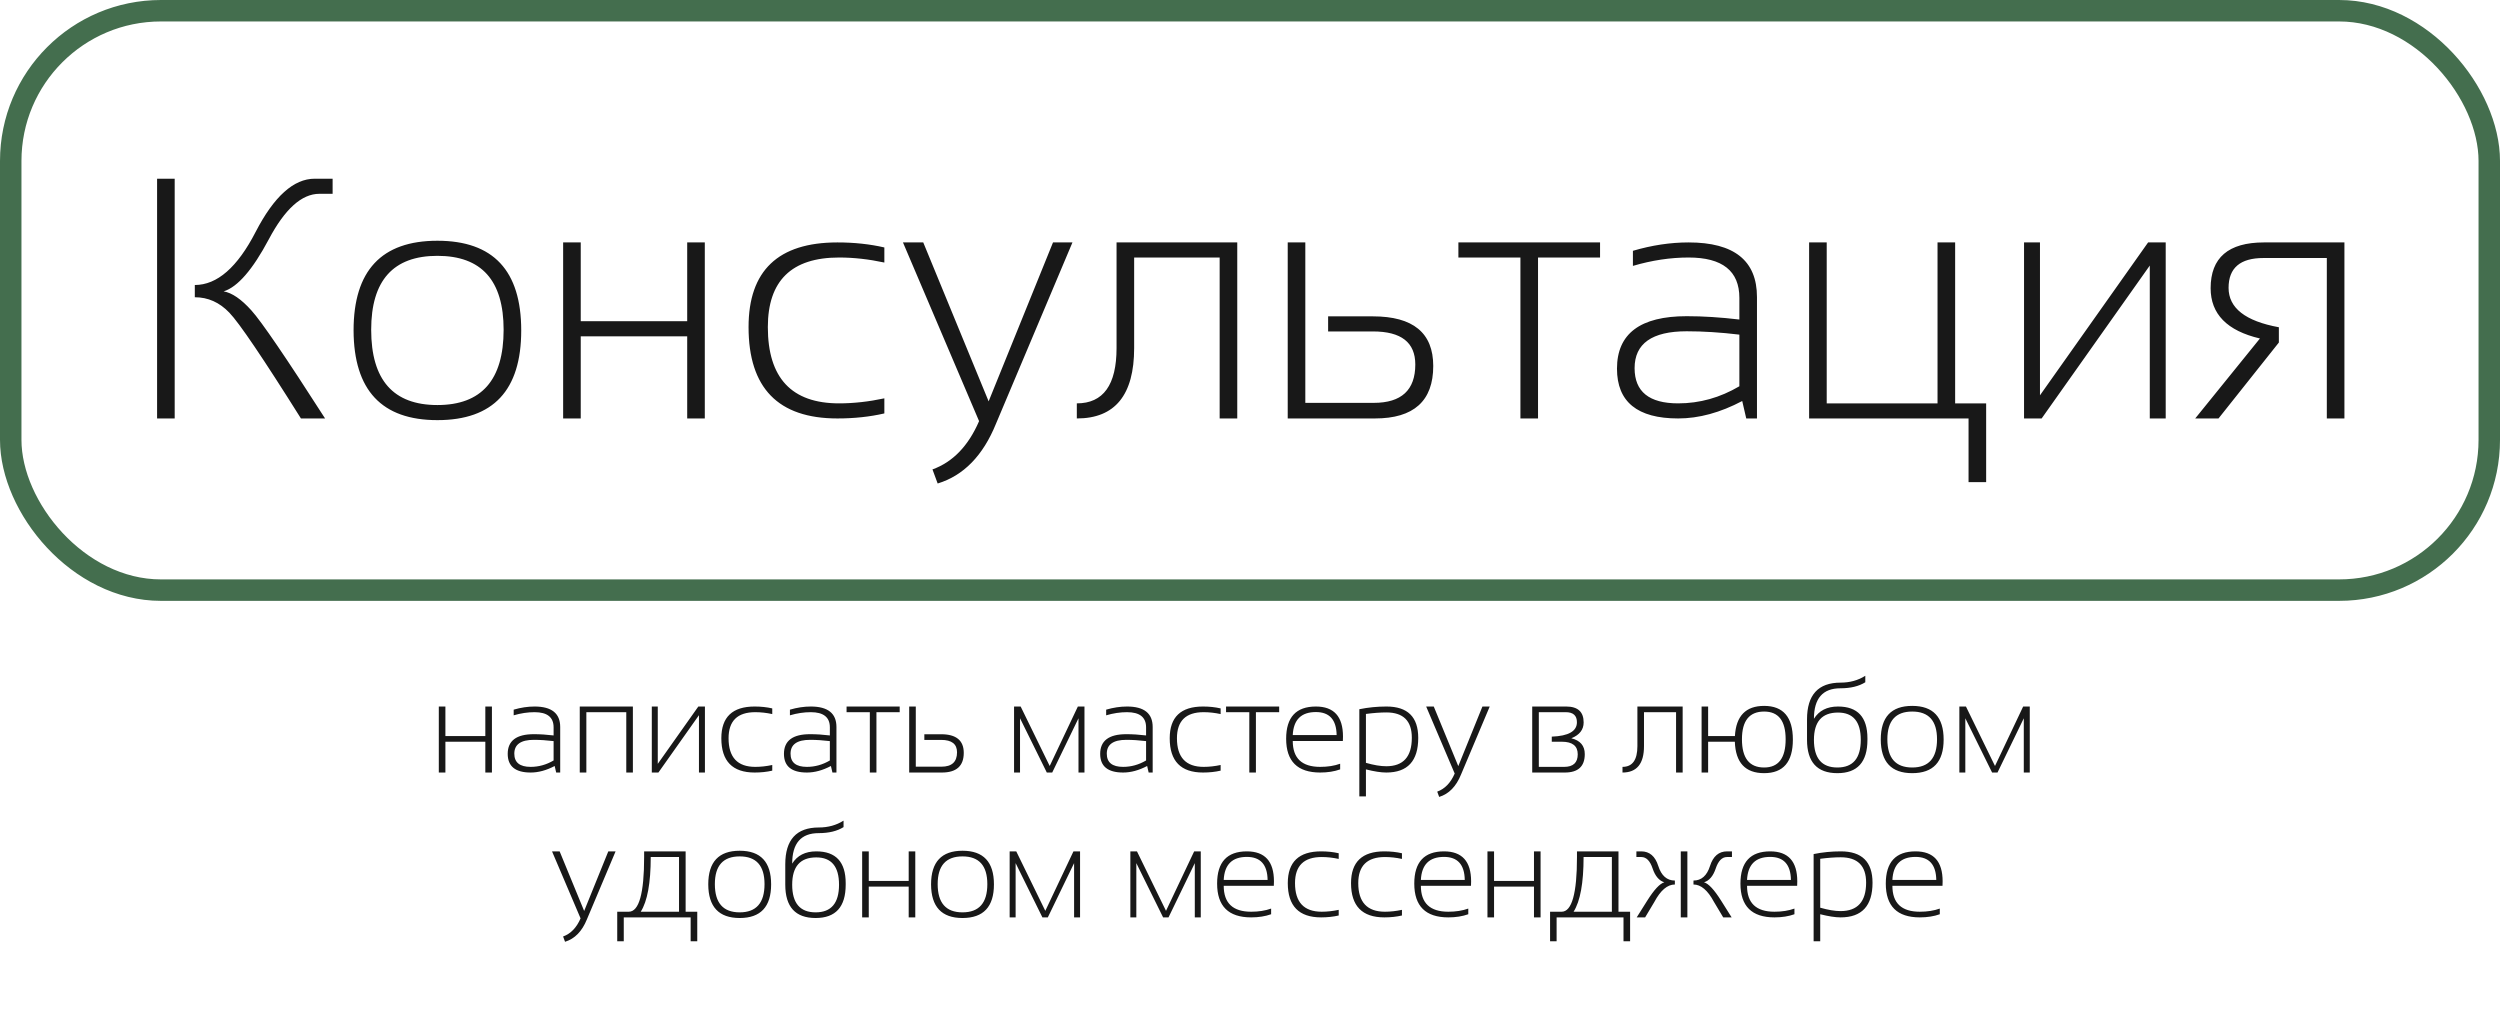<?xml version="1.0" encoding="UTF-8"?> <svg xmlns="http://www.w3.org/2000/svg" width="466" height="190" viewBox="0 0 466 190" fill="none"><path d="M81.793 144V131.695H83.023V137.203H90.465V131.695H91.695V144H90.465V138.258H83.023V144H81.793ZM94.637 140.52C94.637 138.074 96.262 136.852 99.512 136.852C100.66 136.852 101.887 136.93 103.191 137.086V135.574C103.191 133.691 102.008 132.75 99.641 132.75C98.375 132.75 97.078 132.945 95.75 133.336V132.281C97.078 131.891 98.375 131.695 99.641 131.695C102.828 131.695 104.422 132.969 104.422 135.516V144H103.672L103.391 142.781C101.852 143.594 100.359 144 98.914 144C96.062 144 94.637 142.84 94.637 140.52ZM99.512 137.906C97.082 137.906 95.867 138.766 95.867 140.484C95.867 142.125 96.883 142.945 98.914 142.945C100.414 142.945 101.84 142.547 103.191 141.75V138.141C101.887 137.984 100.66 137.906 99.512 137.906ZM108.066 144V131.695H117.969V144H116.738V132.75H109.297V144H108.066ZM130.285 144V133.312L122.727 144H121.496V131.695H122.609V142.383L130.168 131.695H131.398V144H130.285ZM143.949 143.648C142.934 143.883 141.84 144 140.668 144C136.527 144 134.457 141.871 134.457 137.613C134.457 133.668 136.527 131.695 140.668 131.695C141.84 131.695 142.934 131.812 143.949 132.047V133.102C142.855 132.867 141.801 132.75 140.785 132.75C137.465 132.75 135.805 134.371 135.805 137.613C135.805 141.168 137.465 142.945 140.785 142.945C141.801 142.945 142.855 142.828 143.949 142.594V143.648ZM146.129 140.52C146.129 138.074 147.754 136.852 151.004 136.852C152.152 136.852 153.379 136.93 154.684 137.086V135.574C154.684 133.691 153.5 132.75 151.133 132.75C149.867 132.75 148.57 132.945 147.242 133.336V132.281C148.57 131.891 149.867 131.695 151.133 131.695C154.32 131.695 155.914 132.969 155.914 135.516V144H155.164L154.883 142.781C153.344 143.594 151.852 144 150.406 144C147.555 144 146.129 142.84 146.129 140.52ZM151.004 137.906C148.574 137.906 147.359 138.766 147.359 140.484C147.359 142.125 148.375 142.945 150.406 142.945C151.906 142.945 153.332 142.547 154.684 141.75V138.141C153.379 137.984 152.152 137.906 151.004 137.906ZM167.703 131.695V132.75H163.367V144H162.137V132.75H157.801V131.695H167.703ZM170.703 131.695V142.91H175.484C177.422 142.91 178.391 142.016 178.391 140.227C178.391 138.688 177.406 137.918 175.438 137.918H172.297V136.863H175.426C178.238 136.863 179.645 138.02 179.645 140.332C179.645 142.777 178.285 144 175.566 144H169.473V131.695H170.703ZM189.02 144V131.695H190.25L195.664 142.781L200.914 131.695H202.145V144H201.031V133.887L196.133 144H195.125L190.133 133.887V144H189.02ZM205.074 140.52C205.074 138.074 206.699 136.852 209.949 136.852C211.098 136.852 212.324 136.93 213.629 137.086V135.574C213.629 133.691 212.445 132.75 210.078 132.75C208.812 132.75 207.516 132.945 206.188 133.336V132.281C207.516 131.891 208.812 131.695 210.078 131.695C213.266 131.695 214.859 132.969 214.859 135.516V144H214.109L213.828 142.781C212.289 143.594 210.797 144 209.352 144C206.5 144 205.074 142.84 205.074 140.52ZM209.949 137.906C207.52 137.906 206.305 138.766 206.305 140.484C206.305 142.125 207.32 142.945 209.352 142.945C210.852 142.945 212.277 142.547 213.629 141.75V138.141C212.324 137.984 211.098 137.906 209.949 137.906ZM227.527 143.648C226.512 143.883 225.418 144 224.246 144C220.105 144 218.035 141.871 218.035 137.613C218.035 133.668 220.105 131.695 224.246 131.695C225.418 131.695 226.512 131.812 227.527 132.047V133.102C226.434 132.867 225.379 132.75 224.363 132.75C221.043 132.75 219.383 134.371 219.383 137.613C219.383 141.168 221.043 142.945 224.363 142.945C225.379 142.945 226.434 142.828 227.527 142.594V143.648ZM238.438 131.695V132.75H234.102V144H232.871V132.75H228.535V131.695H238.438ZM245.281 131.695C248.648 131.695 250.332 133.559 250.332 137.285C250.332 137.551 250.324 137.828 250.309 138.117H240.969C240.969 141.336 242.672 142.945 246.078 142.945C247.477 142.945 248.719 142.75 249.805 142.359V143.414C248.719 143.805 247.477 144 246.078 144C241.852 144 239.738 141.902 239.738 137.707C239.738 133.699 241.586 131.695 245.281 131.695ZM240.969 137.016H249.148C249.102 134.156 247.812 132.727 245.281 132.727C242.547 132.727 241.109 134.156 240.969 137.016ZM254.609 142.195C256.086 142.617 257.348 142.828 258.395 142.828C261.574 142.828 263.164 141.059 263.164 137.52C263.164 134.371 261.582 132.797 258.418 132.797C257.324 132.797 256.055 132.891 254.609 133.078V142.195ZM253.379 132.199C255.012 131.863 256.699 131.695 258.441 131.695C262.387 131.695 264.359 133.645 264.359 137.543C264.359 141.848 262.375 144 258.406 144C257.422 144 256.156 143.805 254.609 143.414V148.453H253.379V132.199ZM265.836 131.695H267.254L271.824 142.805L276.324 131.695H277.684L272.34 144.363C271.434 146.598 270.074 147.992 268.262 148.547L267.898 147.562C269.32 147.047 270.406 145.922 271.156 144.188L265.836 131.695ZM291.559 142.945C293.246 142.945 294.09 142.164 294.09 140.602C294.09 139.039 293.102 138.258 291.125 138.258H289.25V137.309C292.375 137.191 293.938 136.297 293.938 134.625C293.938 133.375 293.242 132.75 291.852 132.75H286.836V142.945H291.559ZM285.605 144V131.695H291.934C294.105 131.695 295.191 132.684 295.191 134.66C295.191 136.012 294.426 136.996 292.895 137.613C294.566 138.027 295.402 139.012 295.402 140.566C295.402 142.855 294.164 144 291.688 144H285.605ZM302.434 142.945C304.285 142.945 305.211 141.656 305.211 139.078V131.695H313.648V144H312.418V132.75H306.441V139.078C306.441 142.359 305.105 144 302.434 144V142.945ZM328.836 143.062C331.508 143.062 332.844 141.309 332.844 137.801C332.844 134.355 331.508 132.633 328.836 132.633C326.078 132.633 324.699 134.355 324.699 137.801C324.699 141.309 326.078 143.062 328.836 143.062ZM317.176 144V131.695H318.395V137.203H323.387C323.598 133.453 325.414 131.578 328.836 131.578C332.406 131.578 334.191 133.676 334.191 137.871C334.191 142.035 332.406 144.117 328.836 144.117C325.328 144.117 323.508 142.164 323.375 138.258H318.395V144H317.176ZM348.09 137.906C348.09 142.047 346.223 144.117 342.488 144.117C338.715 144.117 336.828 142.047 336.828 137.906V134.098C336.828 129.527 338.914 127.242 343.086 127.242C344.82 127.242 346.355 126.816 347.691 125.965V127.172C346.496 127.922 344.949 128.297 343.051 128.297C339.762 128.297 338.117 130.191 338.117 133.98C339.062 132.457 340.559 131.695 342.605 131.695C346.262 131.695 348.09 133.672 348.09 137.625V137.906ZM342.488 143.062C345.395 143.062 346.848 141.344 346.848 137.906C346.848 134.516 345.434 132.82 342.605 132.82C339.613 132.82 338.117 134.516 338.117 137.906C338.117 141.344 339.574 143.062 342.488 143.062ZM350.574 137.848C350.574 133.668 352.527 131.578 356.434 131.578C360.34 131.578 362.293 133.668 362.293 137.848C362.293 142.027 360.34 144.117 356.434 144.117C352.543 144.117 350.59 142.027 350.574 137.848ZM351.805 137.801C351.805 141.309 353.348 143.062 356.434 143.062C359.52 143.062 361.062 141.309 361.062 137.801C361.062 134.355 359.52 132.633 356.434 132.633C353.348 132.633 351.805 134.355 351.805 137.801ZM365.223 144V131.695H366.453L371.867 142.781L377.117 131.695H378.348V144H377.234V133.887L372.336 144H371.328L366.336 133.887V144H365.223ZM102.898 158.695H104.316L108.887 169.805L113.387 158.695H114.746L109.402 171.363C108.496 173.598 107.137 174.992 105.324 175.547L104.961 174.562C106.383 174.047 107.469 172.922 108.219 171.188L102.898 158.695ZM119.434 169.945H126.57V159.75H121.297C121.297 164.586 120.676 167.984 119.434 169.945ZM115.051 175.453V169.945H117.207C119.113 169.945 120.066 166.547 120.066 159.75V158.695H127.801V169.945H129.969V175.453H128.738V171H116.27V175.453H115.051ZM132.02 164.848C132.02 160.668 133.973 158.578 137.879 158.578C141.785 158.578 143.738 160.668 143.738 164.848C143.738 169.027 141.785 171.117 137.879 171.117C133.988 171.117 132.035 169.027 132.02 164.848ZM133.25 164.801C133.25 168.309 134.793 170.062 137.879 170.062C140.965 170.062 142.508 168.309 142.508 164.801C142.508 161.355 140.965 159.633 137.879 159.633C134.793 159.633 133.25 161.355 133.25 164.801ZM157.637 164.906C157.637 169.047 155.77 171.117 152.035 171.117C148.262 171.117 146.375 169.047 146.375 164.906V161.098C146.375 156.527 148.461 154.242 152.633 154.242C154.367 154.242 155.902 153.816 157.238 152.965V154.172C156.043 154.922 154.496 155.297 152.598 155.297C149.309 155.297 147.664 157.191 147.664 160.98C148.609 159.457 150.105 158.695 152.152 158.695C155.809 158.695 157.637 160.672 157.637 164.625V164.906ZM152.035 170.062C154.941 170.062 156.395 168.344 156.395 164.906C156.395 161.516 154.98 159.82 152.152 159.82C149.16 159.82 147.664 161.516 147.664 164.906C147.664 168.344 149.121 170.062 152.035 170.062ZM160.707 171V158.695H161.938V164.203H169.379V158.695H170.609V171H169.379V165.258H161.938V171H160.707ZM173.551 164.848C173.551 160.668 175.504 158.578 179.41 158.578C183.316 158.578 185.27 160.668 185.27 164.848C185.27 169.027 183.316 171.117 179.41 171.117C175.52 171.117 173.566 169.027 173.551 164.848ZM174.781 164.801C174.781 168.309 176.324 170.062 179.41 170.062C182.496 170.062 184.039 168.309 184.039 164.801C184.039 161.355 182.496 159.633 179.41 159.633C176.324 159.633 174.781 161.355 174.781 164.801ZM188.199 171V158.695H189.43L194.844 169.781L200.094 158.695H201.324V171H200.211V160.887L195.312 171H194.305L189.312 160.887V171H188.199ZM210.699 171V158.695H211.93L217.344 169.781L222.594 158.695H223.824V171H222.711V160.887L217.812 171H216.805L211.812 160.887V171H210.699ZM232.414 158.695C235.781 158.695 237.465 160.559 237.465 164.285C237.465 164.551 237.457 164.828 237.441 165.117H228.102C228.102 168.336 229.805 169.945 233.211 169.945C234.609 169.945 235.852 169.75 236.938 169.359V170.414C235.852 170.805 234.609 171 233.211 171C228.984 171 226.871 168.902 226.871 164.707C226.871 160.699 228.719 158.695 232.414 158.695ZM228.102 164.016H236.281C236.234 161.156 234.945 159.727 232.414 159.727C229.68 159.727 228.242 161.156 228.102 164.016ZM249.535 170.648C248.52 170.883 247.426 171 246.254 171C242.113 171 240.043 168.871 240.043 164.613C240.043 160.668 242.113 158.695 246.254 158.695C247.426 158.695 248.52 158.812 249.535 159.047V160.102C248.441 159.867 247.387 159.75 246.371 159.75C243.051 159.75 241.391 161.371 241.391 164.613C241.391 168.168 243.051 169.945 246.371 169.945C247.387 169.945 248.441 169.828 249.535 169.594V170.648ZM261.324 170.648C260.309 170.883 259.215 171 258.043 171C253.902 171 251.832 168.871 251.832 164.613C251.832 160.668 253.902 158.695 258.043 158.695C259.215 158.695 260.309 158.812 261.324 159.047V160.102C260.23 159.867 259.176 159.75 258.16 159.75C254.84 159.75 253.18 161.371 253.18 164.613C253.18 168.168 254.84 169.945 258.16 169.945C259.176 169.945 260.23 169.828 261.324 169.594V170.648ZM269.164 158.695C272.531 158.695 274.215 160.559 274.215 164.285C274.215 164.551 274.207 164.828 274.191 165.117H264.852C264.852 168.336 266.555 169.945 269.961 169.945C271.359 169.945 272.602 169.75 273.688 169.359V170.414C272.602 170.805 271.359 171 269.961 171C265.734 171 263.621 168.902 263.621 164.707C263.621 160.699 265.469 158.695 269.164 158.695ZM264.852 164.016H273.031C272.984 161.156 271.695 159.727 269.164 159.727C266.43 159.727 264.992 161.156 264.852 164.016ZM277.262 171V158.695H278.492V164.203H285.934V158.695H287.164V171H285.934V165.258H278.492V171H277.262ZM293.316 169.945H300.453V159.75H295.18C295.18 164.586 294.559 167.984 293.316 169.945ZM288.934 175.453V169.945H291.09C292.996 169.945 293.949 166.547 293.949 159.75V158.695H301.684V169.945H303.852V175.453H302.621V171H290.152V175.453H288.934ZM305.082 171L307.027 167.906C308.316 165.852 309.383 164.703 310.227 164.461C309.25 164.156 308.523 163.297 308.047 161.883C307.57 160.461 306.871 159.75 305.949 159.75H305.023V158.695H305.926C307.473 158.695 308.531 159.602 309.102 161.414C309.68 163.227 310.711 164.133 312.195 164.133V164.871C310.805 164.871 309.531 165.953 308.375 168.117L306.652 171H305.082ZM314.527 158.695V171H313.297V158.695H314.527ZM321.207 171L319.484 168.117C318.328 165.953 317.055 164.871 315.664 164.871V164.133C317.148 164.133 318.176 163.227 318.746 161.414C319.324 159.602 320.387 158.695 321.934 158.695H322.836V159.75H321.91C320.988 159.75 320.289 160.461 319.812 161.883C319.336 163.297 318.609 164.156 317.633 164.461C318.477 164.703 319.543 165.852 320.832 167.906L322.777 171H321.207ZM329.961 158.695C333.328 158.695 335.012 160.559 335.012 164.285C335.012 164.551 335.004 164.828 334.988 165.117H325.648C325.648 168.336 327.352 169.945 330.758 169.945C332.156 169.945 333.398 169.75 334.484 169.359V170.414C333.398 170.805 332.156 171 330.758 171C326.531 171 324.418 168.902 324.418 164.707C324.418 160.699 326.266 158.695 329.961 158.695ZM325.648 164.016H333.828C333.781 161.156 332.492 159.727 329.961 159.727C327.227 159.727 325.789 161.156 325.648 164.016ZM339.289 169.195C340.766 169.617 342.027 169.828 343.074 169.828C346.254 169.828 347.844 168.059 347.844 164.52C347.844 161.371 346.262 159.797 343.098 159.797C342.004 159.797 340.734 159.891 339.289 160.078V169.195ZM338.059 159.199C339.691 158.863 341.379 158.695 343.121 158.695C347.066 158.695 349.039 160.645 349.039 164.543C349.039 168.848 347.055 171 343.086 171C342.102 171 340.836 170.805 339.289 170.414V175.453H338.059V159.199ZM357.055 158.695C360.422 158.695 362.105 160.559 362.105 164.285C362.105 164.551 362.098 164.828 362.082 165.117H352.742C352.742 168.336 354.445 169.945 357.852 169.945C359.25 169.945 360.492 169.75 361.578 169.359V170.414C360.492 170.805 359.25 171 357.852 171C353.625 171 351.512 168.902 351.512 164.707C351.512 160.699 353.359 158.695 357.055 158.695ZM352.742 164.016H360.922C360.875 161.156 359.586 159.727 357.055 159.727C354.32 159.727 352.883 161.156 352.742 164.016Z" fill="#181818"></path><rect x="2" y="2" width="462" height="108" rx="28" stroke="#446E4E" stroke-width="4"></rect><path d="M56.094 78C49.031 66.75 44.583 60.177 42.75 58.281C40.917 56.365 38.771 55.406 36.312 55.406V53.125C40.479 53.125 44.26 49.823 47.656 43.219C51.073 36.615 54.74 33.312 58.656 33.312H62V36.125H59.531C56.24 36.125 53.094 38.958 50.094 44.625C47.094 50.271 44.292 53.5 41.688 54.312C43.25 54.583 44.969 55.76 46.844 57.844C48.719 59.906 53.302 66.625 60.594 78H56.094ZM32.562 33.312V78H29.281V33.312H32.562ZM65.906 61.594C65.906 50.448 71.115 44.875 81.531 44.875C91.948 44.875 97.156 50.448 97.156 61.594C97.156 72.74 91.948 78.312 81.531 78.312C71.156 78.312 65.948 72.74 65.906 61.594ZM69.188 61.469C69.188 70.823 73.302 75.5 81.531 75.5C89.76 75.5 93.875 70.823 93.875 61.469C93.875 52.281 89.76 47.688 81.531 47.688C73.302 47.688 69.188 52.281 69.188 61.469ZM104.969 78V45.188H108.25V59.875H128.094V45.188H131.375V78H128.094V62.688H108.25V78H104.969ZM164.844 77.062C162.135 77.688 159.219 78 156.094 78C145.052 78 139.531 72.323 139.531 60.969C139.531 50.448 145.052 45.188 156.094 45.188C159.219 45.188 162.135 45.5 164.844 46.125V48.938C161.927 48.312 159.115 48 156.406 48C147.552 48 143.125 52.323 143.125 60.969C143.125 70.448 147.552 75.188 156.406 75.188C159.115 75.188 161.927 74.875 164.844 74.25V77.062ZM168.312 45.188H172.094L184.281 74.812L196.281 45.188H199.906L185.656 78.969C183.24 84.927 179.615 88.646 174.781 90.125L173.812 87.5C177.604 86.125 180.5 83.125 182.5 78.5L168.312 45.188ZM200.719 75.188C205.656 75.188 208.125 71.75 208.125 64.875V45.188H230.625V78H227.344V48H211.406V64.875C211.406 73.625 207.844 78 200.719 78V75.188ZM243.312 45.188V75.094H256.062C261.229 75.094 263.812 72.708 263.812 67.938C263.812 63.833 261.188 61.781 255.938 61.781H247.562V58.969H255.906C263.406 58.969 267.156 62.052 267.156 68.219C267.156 74.74 263.531 78 256.281 78H240.031V45.188H243.312ZM298.25 45.188V48H286.688V78H283.406V48H271.844V45.188H298.25ZM301.406 68.719C301.406 62.198 305.74 58.938 314.406 58.938C317.469 58.938 320.74 59.146 324.219 59.562V55.531C324.219 50.51 321.062 48 314.75 48C311.375 48 307.917 48.521 304.375 49.562V46.75C307.917 45.708 311.375 45.188 314.75 45.188C323.25 45.188 327.5 48.583 327.5 55.375V78H325.5L324.75 74.75C320.646 76.917 316.667 78 312.812 78C305.208 78 301.406 74.906 301.406 68.719ZM314.406 61.75C307.927 61.75 304.688 64.042 304.688 68.625C304.688 73 307.396 75.188 312.812 75.188C316.812 75.188 320.615 74.125 324.219 72V62.375C320.74 61.958 317.469 61.75 314.406 61.75ZM337.219 78V45.188H340.5V75.188H361.156V45.188H364.438V75.188H370.219V89.875H366.938V78H337.219ZM400.719 78V49.5L380.562 78H377.281V45.188H380.25V73.688L400.406 45.188H403.688V78H400.719ZM433.719 78V48.094H421.906C417.573 48.094 415.406 49.948 415.406 53.656C415.406 57.406 418.531 59.854 424.781 61V63.844L413.531 78H409.188L421.25 63.094C415.125 61.656 412.062 58.531 412.062 53.719C412.062 48.031 415.375 45.188 422 45.188H437V78H433.719Z" fill="#181818"></path></svg> 